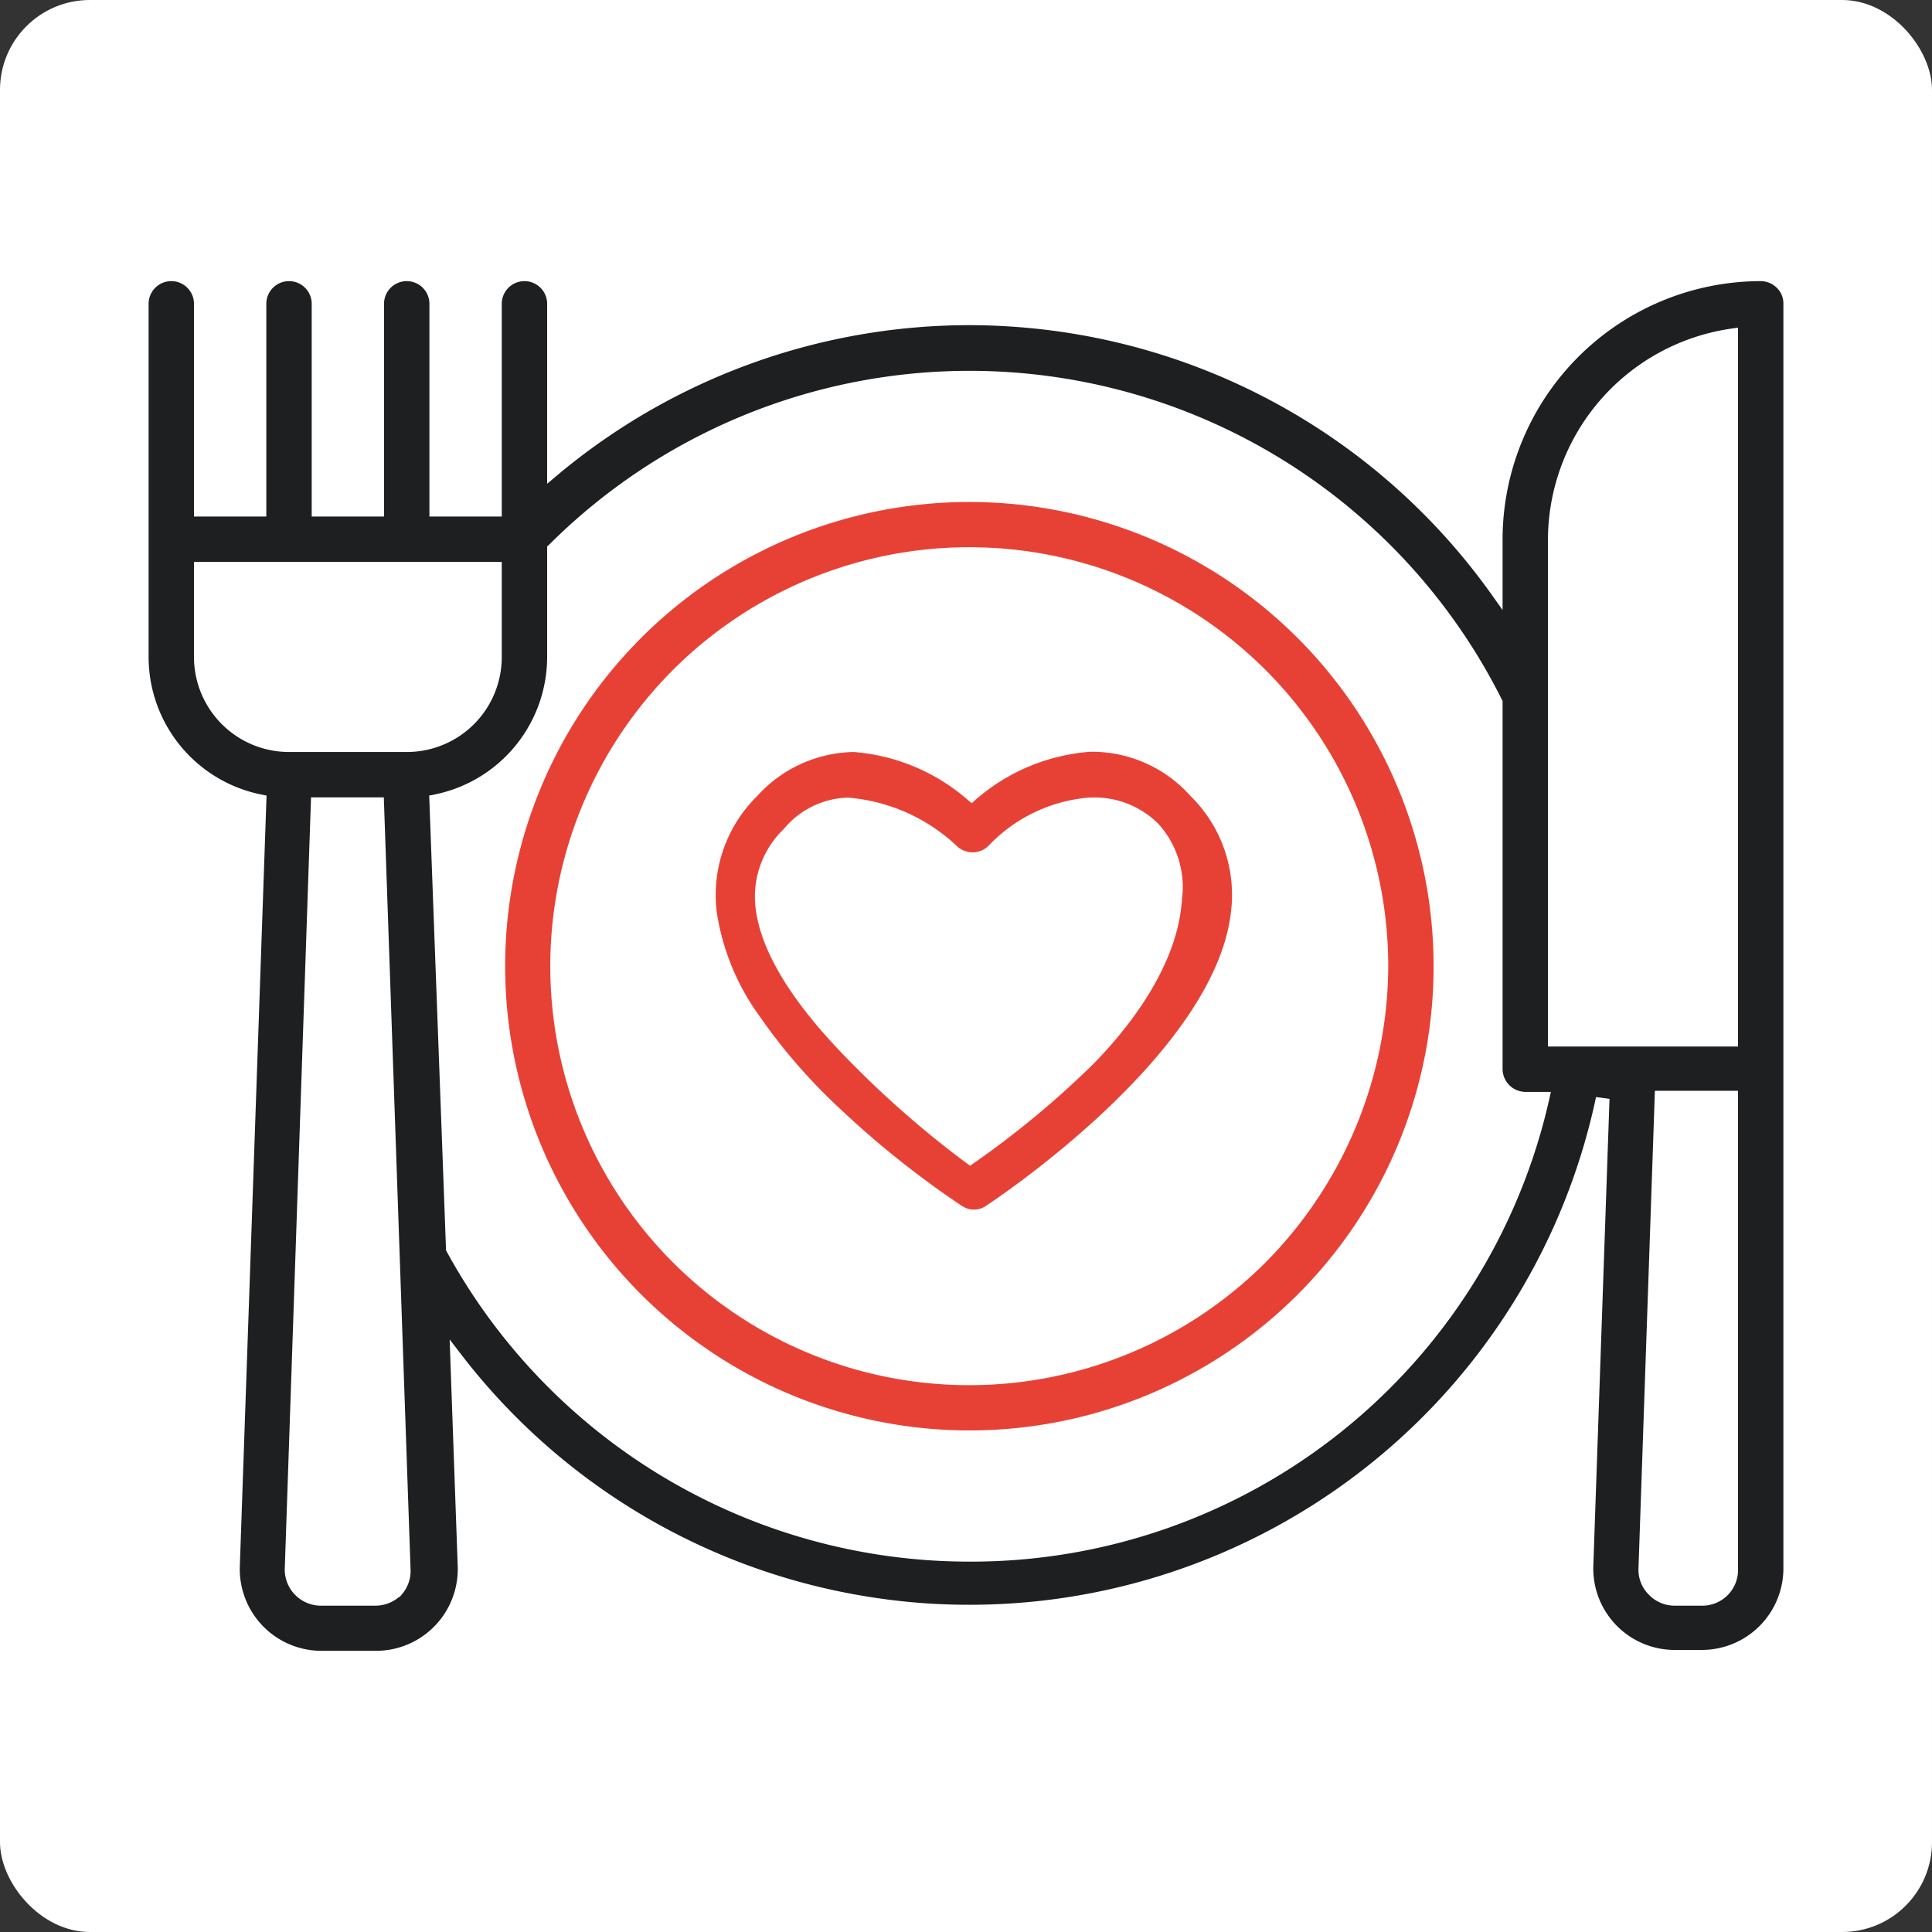<svg xmlns="http://www.w3.org/2000/svg" width="86" height="86" viewBox="0 0 86 86">
  <rect x="0" y="0" width="86" height="86" fill="#333333" stroke="none"/>
  <g id="icon-komanda-7" transform="translate(0 0.218)">
    <rect id="Rectangle_44" data-name="Rectangle 44" width="86" height="86" rx="4" transform="translate(0 -0.218)" fill="#fff"/>
    <g id="Layer_1" data-name="Layer 1" transform="translate(6.615 12.296)">
      <g id="Group_653" data-name="Group 653">
        <path id="Path_5569" data-name="Path 5569" d="M72.48.3a1.022,1.022,0,0,0-.72-.3A11.51,11.51,0,0,0,60.27,11.49v3.15l-.54-.76A28.53,28.53,0,0,0,40.13,2.19a28.882,28.882,0,0,0-3.6-.23A28.578,28.578,0,0,0,18.24,8.6l-.5.42V1.01a1.01,1.01,0,0,0-2.02,0v9.47H12.5V1.01a1.01,1.01,0,0,0-2.02,0v9.47H7.26V1.01a1.01,1.01,0,0,0-2.02,0v9.47H2.02V1.01A1.01,1.01,0,1,0,0,1.01V16.73a6.251,6.251,0,0,0,5,6.12l.25.05L4.06,57.22a3.638,3.638,0,0,0,3.63,3.75h2.44a3.638,3.638,0,0,0,3.63-3.75L13.4,47.11l.57.74A28.5,28.5,0,0,0,32.15,58.58a28.037,28.037,0,0,0,4.39.34,28.476,28.476,0,0,0,8.45-1.28A28.5,28.5,0,0,0,64.43,36.32l.6.08-.72,20.77a3.622,3.622,0,0,0,3.63,3.76h1.2a3.63,3.63,0,0,0,3.63-3.63V1.01A.973.973,0,0,0,72.48.3ZM2.02,16.73V12.5h13.7v4.23a4.225,4.225,0,0,1-4.23,4.23H6.25A4.231,4.231,0,0,1,2.02,16.73Zm9.25,41.73-.09.11h-.03a1.624,1.624,0,0,1-1.05.39H7.67a1.609,1.609,0,0,1-1.61-1.61h0L7.23,22.98h3.24l1.19,34.36a1.586,1.586,0,0,1-.39,1.12ZM62.34,36.45A26.382,26.382,0,0,1,36.62,57h-.09A26.513,26.513,0,0,1,13.27,43.2l-.03-.06L12.49,22.9l.25-.05a6.251,6.251,0,0,0,5-6.12V11.81l.09-.08a26.5,26.5,0,0,1,42.41,6.9l.03.06V35.08a1.025,1.025,0,0,0,1.01,1.01h1.14Zm8.41,20.84a1.59,1.59,0,0,1-1.61,1.67H67.93a1.588,1.588,0,0,1-1.16-.5,1.558,1.558,0,0,1-.45-1.17l.73-21.25h3.7V57.29Zm0-23.22H62.29V11.49a9.515,9.515,0,0,1,8.12-9.37l.34-.05Z" fill="#1d1f20"/>
        <path id="Path_5570" data-name="Path 5570" d="M55.62,22.58a20.662,20.662,0,1,0-27,27,20.657,20.657,0,0,0,27-27Zm-5.9,21.1a18.65,18.65,0,1,1,5.46-13.19A18.819,18.819,0,0,1,49.72,43.68Z" fill="#e74136"/>
        <path id="Path_5571" data-name="Path 5571" d="M46.4,22.94l-.02-.02a5.875,5.875,0,0,0-4.29-1.97H41.9a8.758,8.758,0,0,0-5.07,2.12l-.19.17-.2-.17a8.781,8.781,0,0,0-5.05-2.11,5.924,5.924,0,0,0-4.3,1.96l-.02.02a6.187,6.187,0,0,0-1.78,5.15,10.6,10.6,0,0,0,1.92,4.65,25.277,25.277,0,0,0,3.61,4.14,41.513,41.513,0,0,0,5.36,4.27h.01a.906.906,0,0,0,.55.18.936.936,0,0,0,.54-.17c.42-.28,10.18-6.75,10.9-13.08A6.167,6.167,0,0,0,46.4,22.94ZM46,27.57l-.04.34c-.255,2.239-1.719,4.692-3.87,6.9a40.807,40.807,0,0,1-5.35,4.446l-.17.12-.17-.12a44.5,44.5,0,0,1-5.63-4.984c-2.27-2.39-3.53-4.53-3.75-6.36a4.174,4.174,0,0,1,1.25-3.52,3.844,3.844,0,0,1,2.82-1.4h.05a7.994,7.994,0,0,1,4.805,2.124,1.037,1.037,0,0,0,.73.31,1,1,0,0,0,.73-.31A6.958,6.958,0,0,1,41.84,22.99h.05a4.024,4.024,0,0,1,3.05,1.16,4.178,4.178,0,0,1,1.05,3.42H46Z" fill="#e74136"/>
      </g>
    </g>
  </g>
</svg>

